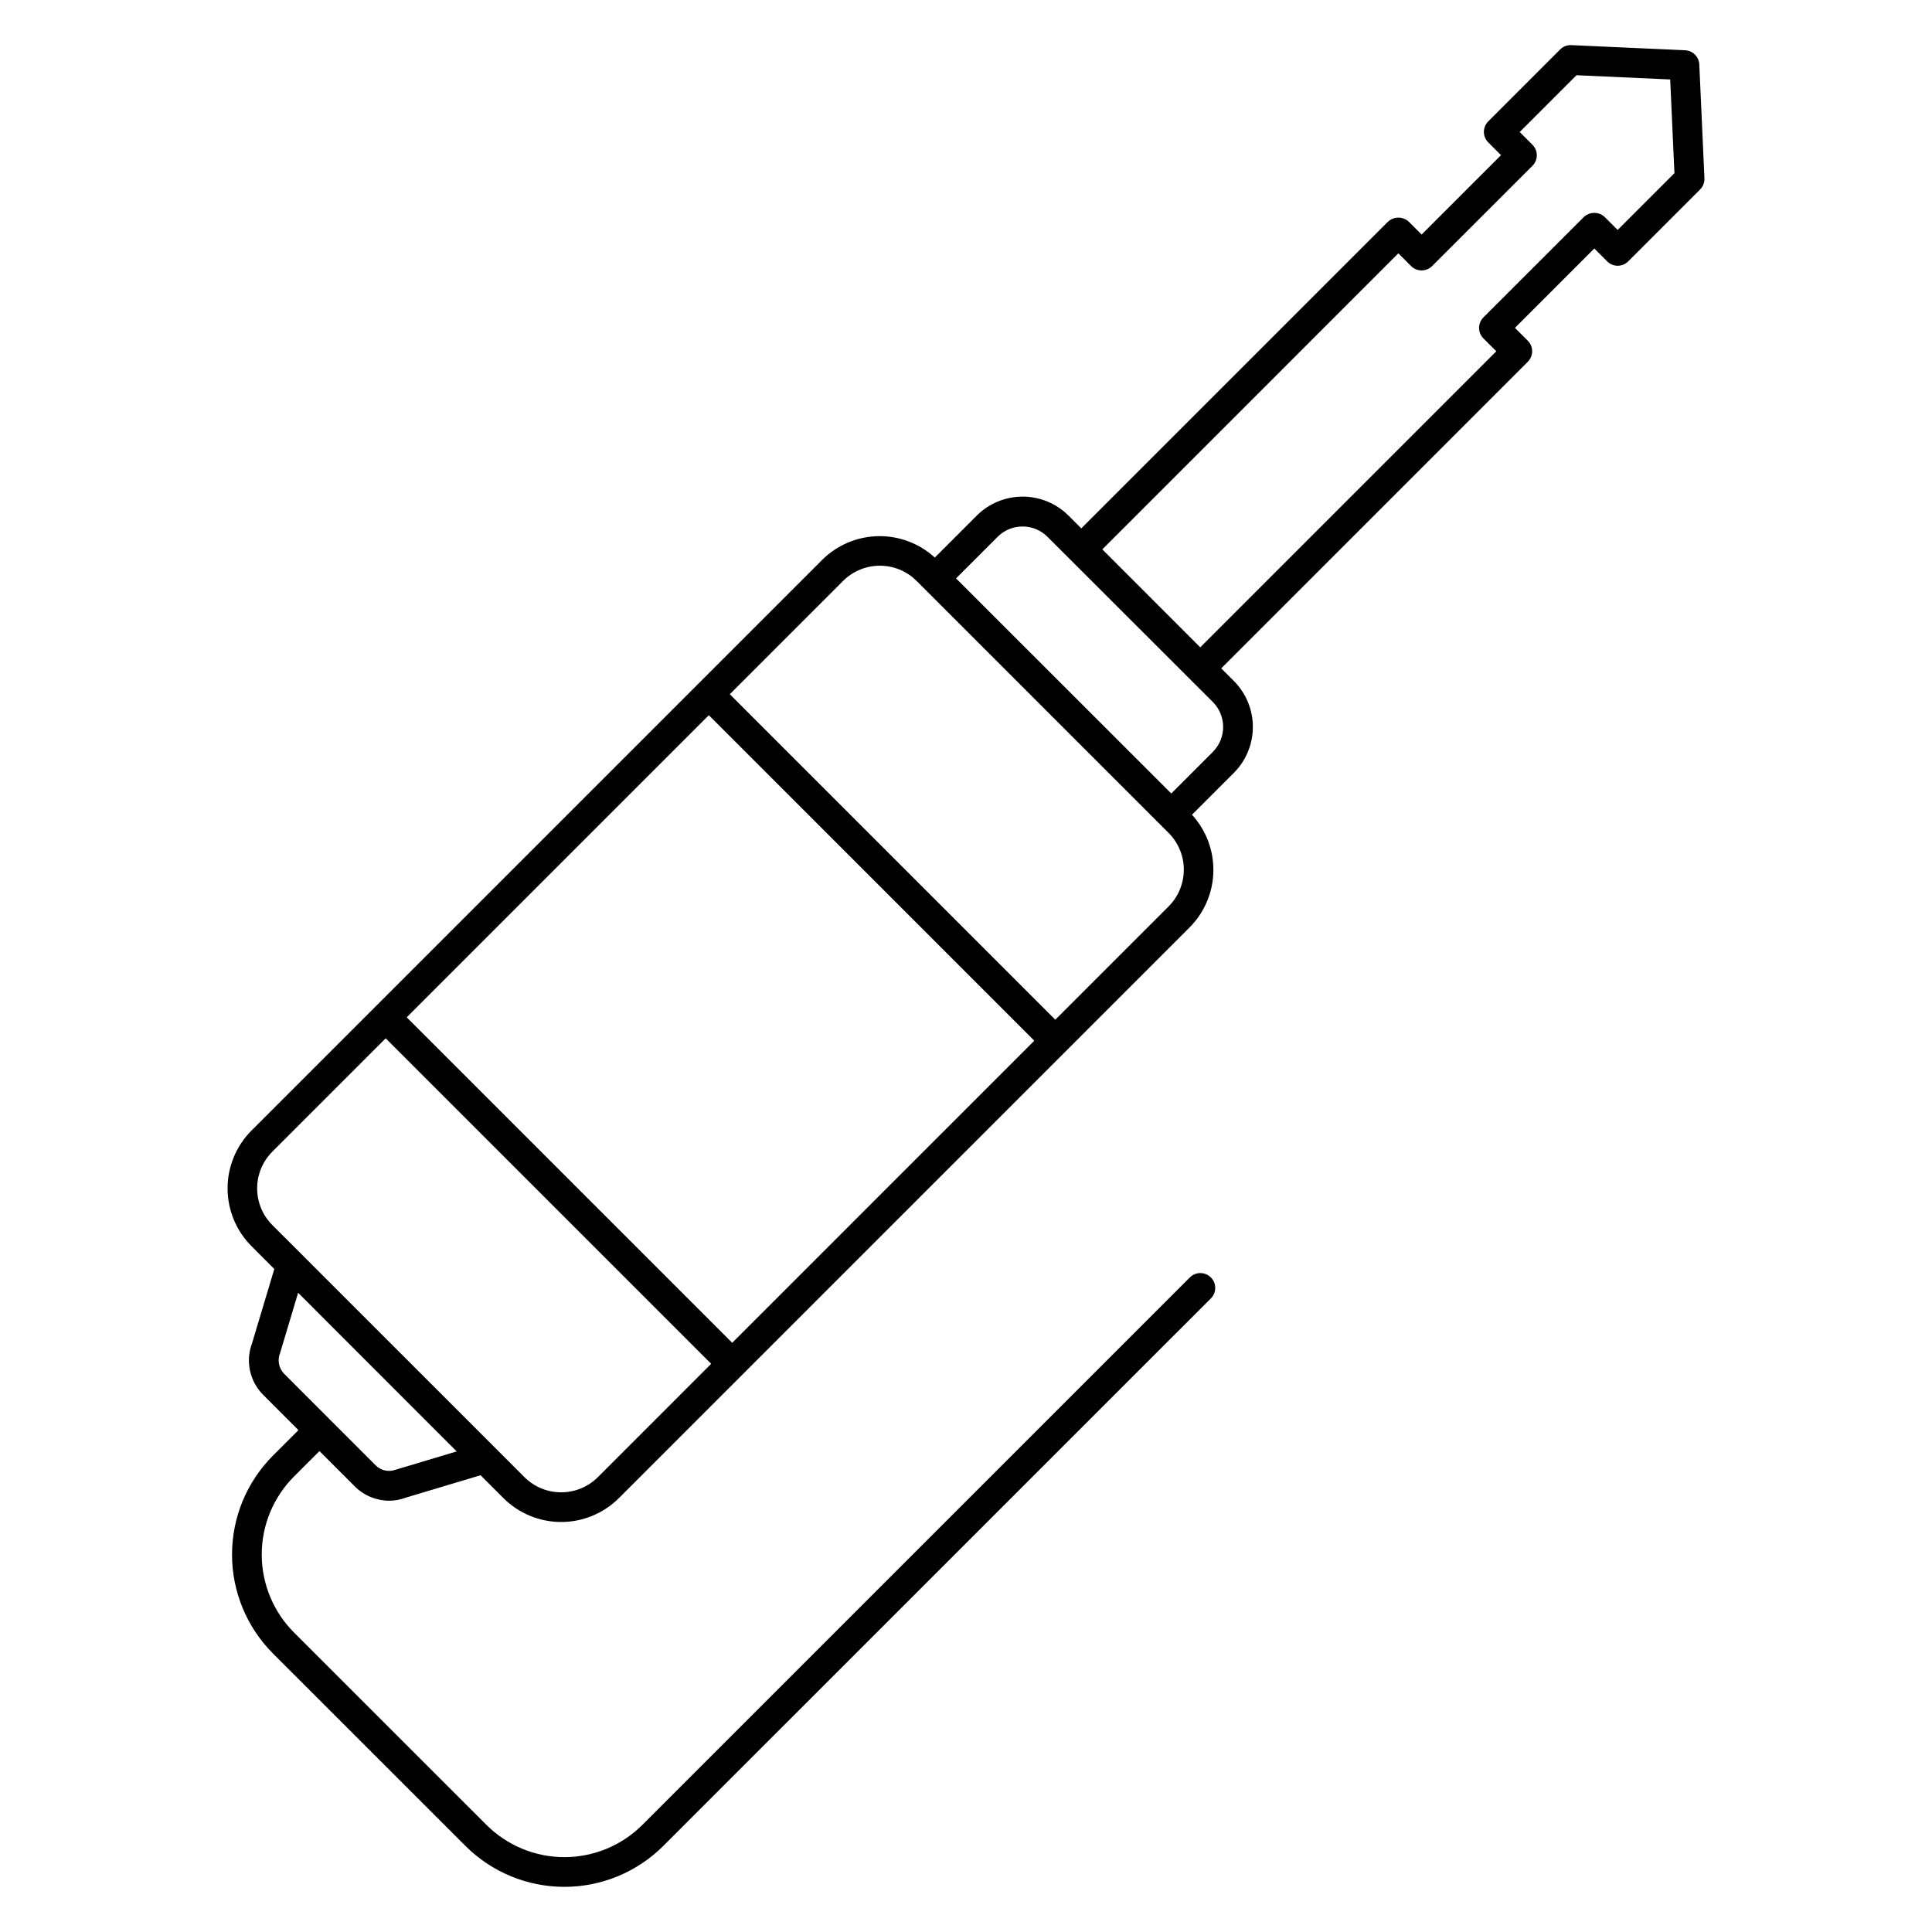 <?xml version="1.0" encoding="UTF-8"?>
<!-- Uploaded to: ICON Repo, www.iconrepo.com, Generator: ICON Repo Mixer Tools -->
<svg fill="#000000" width="800px" height="800px" version="1.1" viewBox="144 144 512 512" xmlns="http://www.w3.org/2000/svg">
 <path d="m517.37 202.78c-1.562-1.477-4.004-1.477-5.566 0l-81.25 81.246-3.375-3.375v0.004c-3.227-3.231-7.606-5.047-12.172-5.047-4.566 0-8.945 1.816-12.172 5.047l-11.102 11.105c-4.102-3.754-9.488-5.785-15.047-5.672-5.559 0.117-10.859 2.367-14.801 6.285l-151.25 151.25c-4.051 4.062-6.324 9.566-6.324 15.301 0 5.738 2.273 11.238 6.324 15.301l6.059 6.07-5.902 19.707h-0.004c-1.773 4.727-0.621 10.055 2.941 13.629l9.363 9.367-6.727 6.727c-6.961 6.961-10.875 16.402-10.875 26.25 0 9.844 3.914 19.285 10.875 26.246l50.953 50.938c6.961 6.961 16.402 10.875 26.246 10.875s19.289-3.914 26.246-10.875l145.13-145.11c1.492-1.543 1.473-4-0.047-5.516-1.52-1.52-3.973-1.543-5.516-0.051l-145.12 145.11c-5.484 5.488-12.926 8.57-20.684 8.57-7.758 0-15.195-3.082-20.68-8.57l-50.961-50.945c-5.488-5.488-8.57-12.926-8.57-20.684 0-7.762 3.082-15.199 8.57-20.688l6.727-6.727 9.363 9.363v0.004c2.422 2.414 5.703 3.777 9.125 3.789 1.449 0.004 2.887-0.254 4.242-0.766l19.969-5.984 6.059 6.055-0.004 0.004c4.062 4.055 9.562 6.332 15.301 6.332 5.738 0 11.242-2.277 15.305-6.332l32.809-32.809 118.44-118.44c3.922-3.941 6.172-9.242 6.289-14.801 0.113-5.559-1.918-10.949-5.672-15.047l11.109-11.102h-0.004c3.223-3.231 5.031-7.609 5.031-12.172s-1.809-8.941-5.031-12.172l-3.348-3.352 81.246-81.25c1.535-1.539 1.535-4.031 0-5.566l-3.414-3.41 21.035-21.039 3.414 3.418c1.535 1.539 4.027 1.539 5.562 0l19.059-19.059c0.781-0.781 1.199-1.855 1.148-2.957l-1.359-30.176c-0.094-2.035-1.723-3.664-3.754-3.754l-30.16-1.363c-1.105-0.059-2.184 0.359-2.961 1.148l-19.055 19.062c-1.539 1.539-1.539 4.031 0 5.566l3.379 3.379-21.035 21.035zm-268.52 330.71c-1.828 0.688-3.891 0.242-5.273-1.137l-12.148-12.148-12.137-12.148c-1.43-1.469-1.84-3.648-1.051-5.539l4.766-15.922 42.023 42.047zm89.191-33.633-86.254-86.258 80.066-80.062 86.246 86.258zm-35.594 35.594c-5.379 5.371-14.094 5.371-19.473 0l-33.391-33.395-25.676-25.676-7.727-7.715c-5.375-5.379-5.375-14.094 0-19.473l30.027-30.027 86.266 86.258zm151.25-151.25-30.031 30.031-86.262-86.254 30.027-30.031h0.004c5.379-5.371 14.09-5.371 19.469 0l64.676 64.676 2.094 2.09h0.004c2.586 2.582 4.043 6.086 4.047 9.742 0.004 3.652-1.445 7.16-4.027 9.746zm11.723-40.934-11.02 11.02-57.039-57.008 11.02-11.02v-0.004c3.648-3.641 9.562-3.641 13.211 0l43.824 43.785c3.641 3.652 3.641 9.559 0 13.211zm84.703-155.34h-0.004c1.539-1.535 1.539-4.027 0-5.566l-3.379-3.379 15.047-15.047 24.832 1.125 1.121 24.828-15.047 15.051-3.414-3.418 0.004 0.004c-1.559-1.477-4.004-1.477-5.562 0l-26.602 26.59c-1.535 1.535-1.535 4.027 0 5.566l3.414 3.41-78.453 78.453-25.953-25.957 78.449-78.453 3.379 3.379c1.535 1.535 4.027 1.535 5.566 0z"/>
</svg>